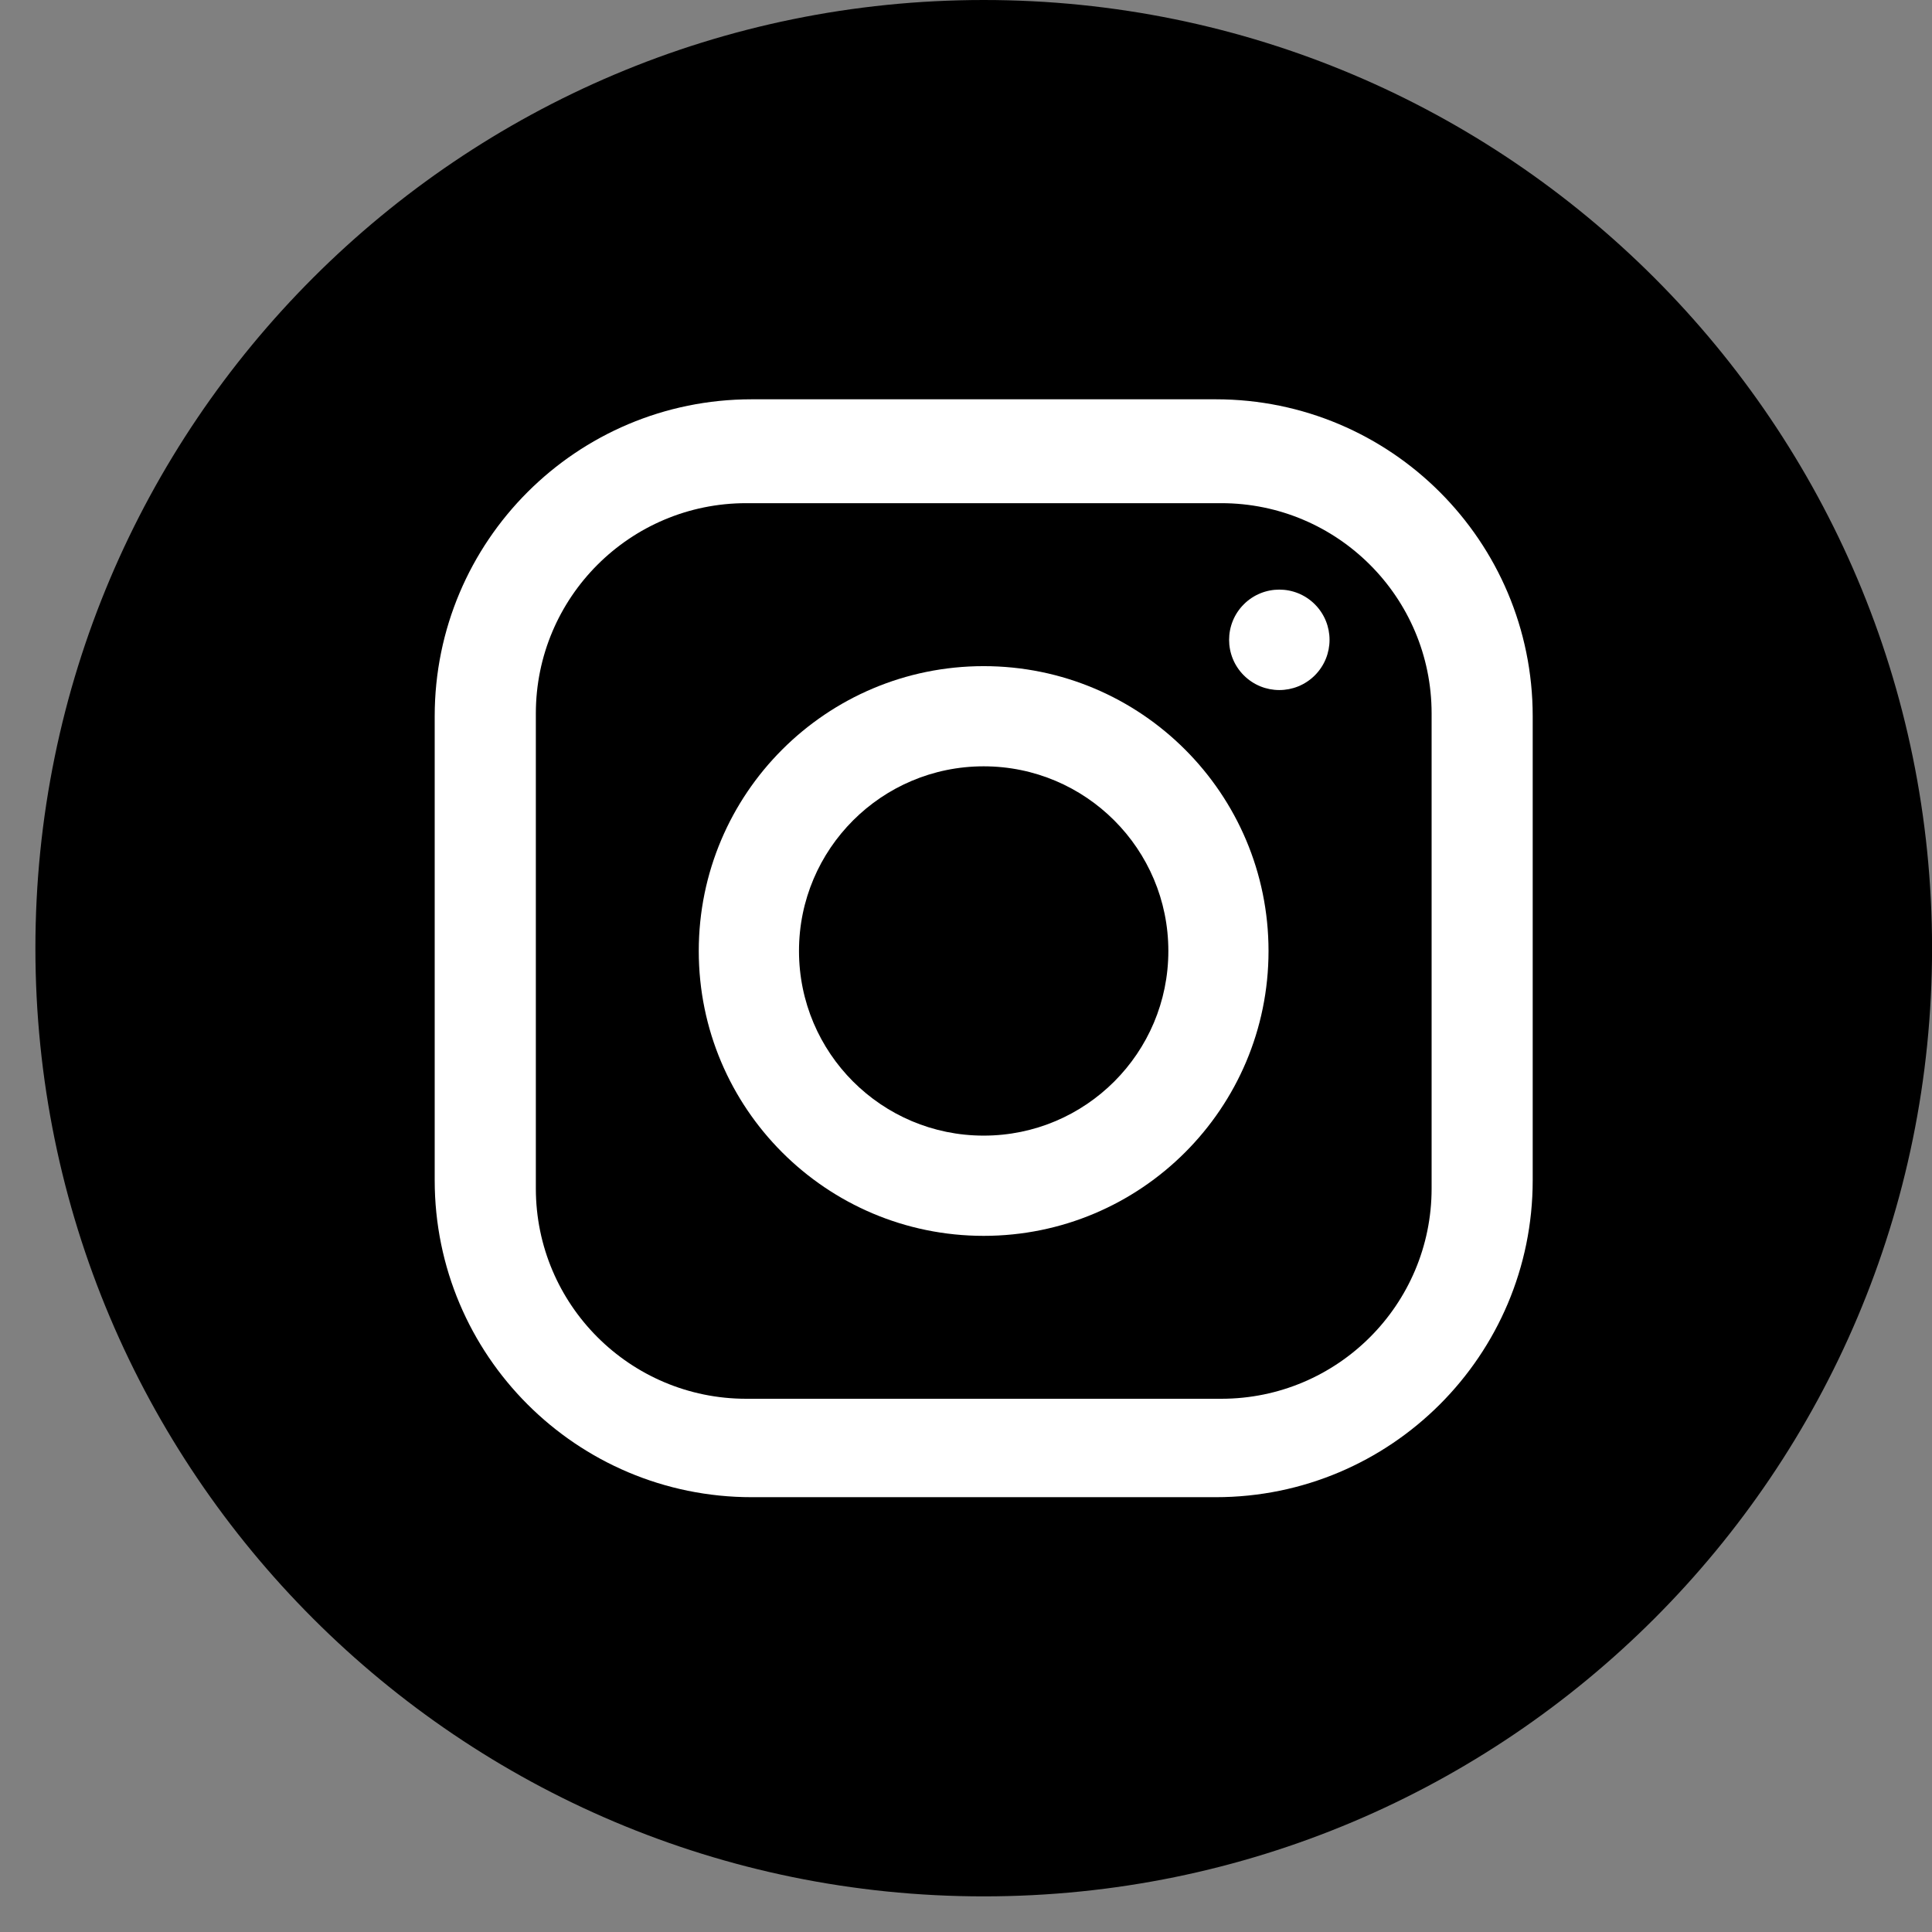 <svg width="34" height="34" viewBox="0 0 34 34" fill="none" xmlns="http://www.w3.org/2000/svg">
<rect x="0" y="0" width="34" height="34" fill="#808080" stroke="none"/>
<path d="M34.001 16.686C34.001 7.471 26.529 0 17.312 0C8.095 0 0.623 7.471 0.623 16.686C0.623 25.902 8.095 33.373 17.312 33.373C26.529 33.373 34.001 25.902 34.001 16.686Z" fill="black"/>
<path d="M21.396 7.027H13.228C10.147 7.027 7.65 9.524 7.65 12.604V20.771C7.65 23.851 10.147 26.348 13.228 26.348H21.396C24.476 26.348 26.973 23.851 26.973 20.771V12.604C26.973 9.524 24.476 7.027 21.396 7.027ZM25.194 20.915C25.194 22.959 23.537 24.616 21.492 24.616H13.132C11.088 24.616 9.43 22.959 9.43 20.915V12.556C9.43 10.512 11.088 8.855 13.132 8.855H21.492C23.536 8.855 25.194 10.512 25.194 12.556V20.915Z" fill="white"/>
<path d="M17.311 11.723C14.542 11.723 12.297 13.967 12.297 16.736C12.297 19.504 14.542 21.749 17.311 21.749C20.079 21.749 22.324 19.504 22.324 16.736C22.324 13.967 20.079 11.723 17.311 11.723ZM17.311 19.985C15.515 19.985 14.061 18.53 14.061 16.735C14.061 14.941 15.516 13.486 17.311 13.486C19.105 13.486 20.561 14.941 20.561 16.735C20.561 18.53 19.106 19.985 17.311 19.985Z" fill="white"/>
<path d="M23.139 11.885C23.484 11.54 23.484 10.98 23.139 10.635C22.794 10.29 22.234 10.29 21.889 10.635C21.544 10.98 21.544 11.54 21.889 11.885C22.234 12.23 22.794 12.23 23.139 11.885Z" fill="white"/>
</svg>
